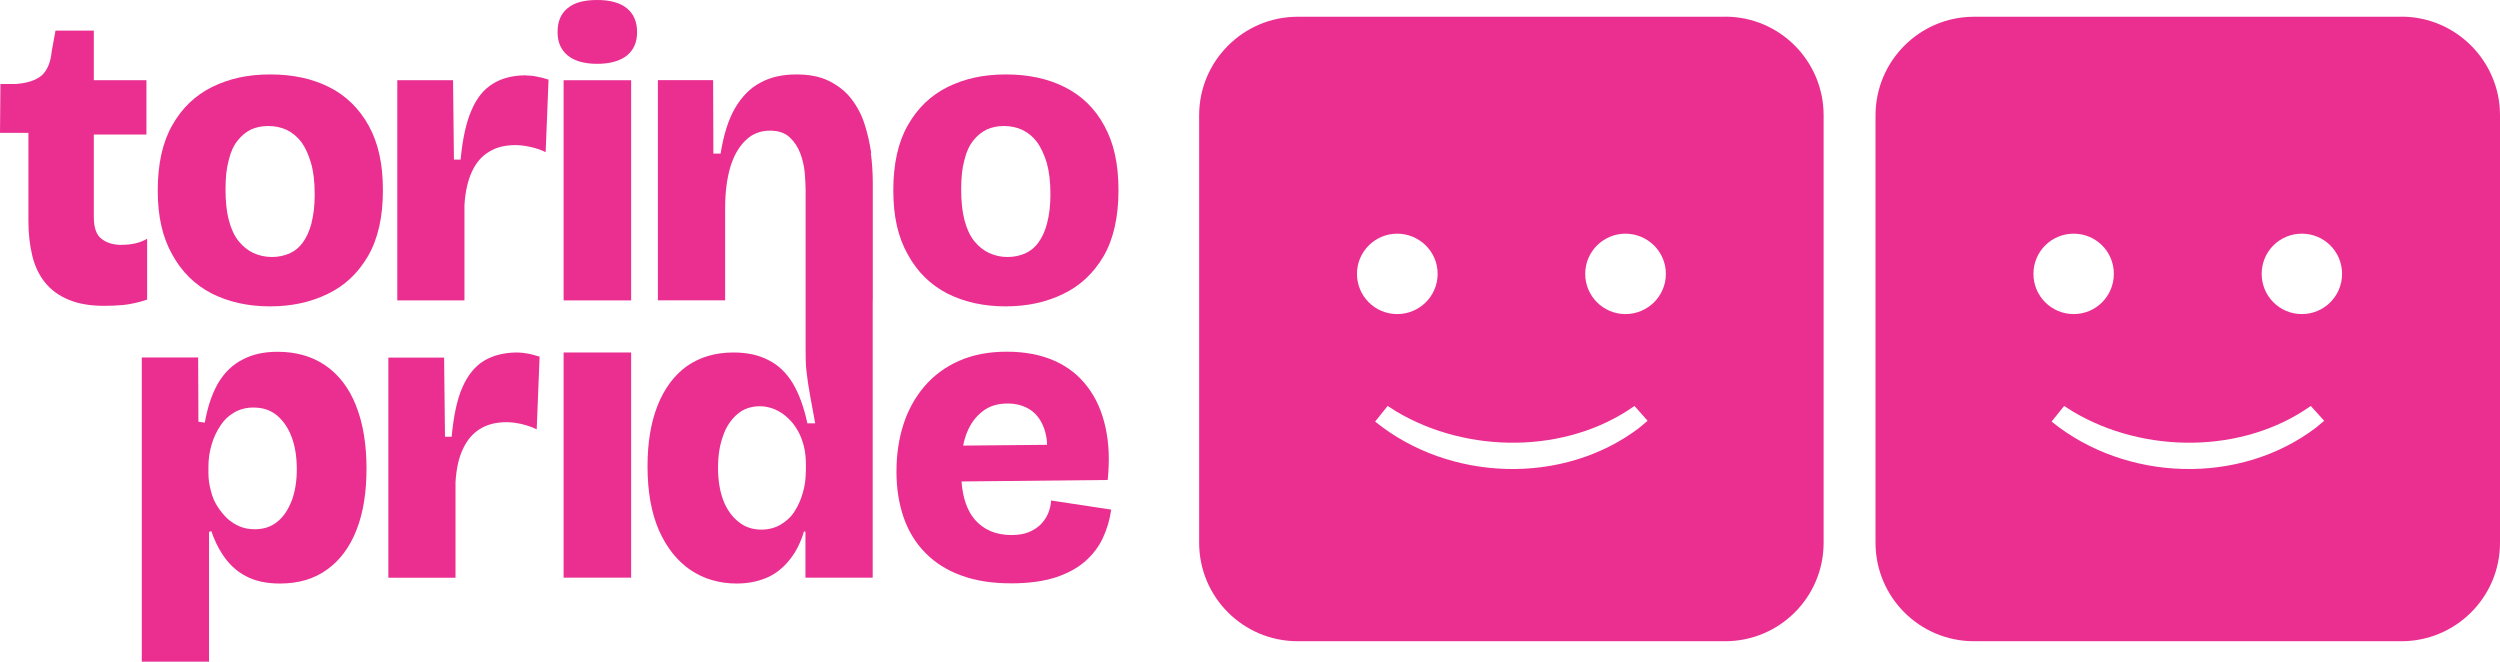 <?xml version="1.0" encoding="UTF-8"?><svg id="uuid-5b195732-e2b0-41c8-ac39-1b1ed2feaebf" xmlns="http://www.w3.org/2000/svg" viewBox="0 0 285.12 75.45"><defs><style>.uuid-5c9adf3f-424e-4dd2-9193-9cd0c15ce0c7{fill:#ea2f91;}</style></defs><g id="uuid-c4a6c9d7-cf5b-4bdf-a260-9dc35a30be20"><path class="uuid-5c9adf3f-424e-4dd2-9193-9cd0c15ce0c7" d="M196.75,1.91h-48.75c-6.21,0-11.24,5.05-11.24,11.24v48.75c0,6.2,5.02,11.23,11.24,11.23h48.75c6.2,0,11.23-5.02,11.23-11.23V13.14c0-6.19-5.02-11.24-11.23-11.24ZM154.76,31.23c0-2.54,2.07-4.58,4.59-4.58s4.61,2.04,4.61,4.58-2.07,4.59-4.61,4.59-4.59-2.05-4.59-4.59ZM187,48.76c-8.69,6.63-21.69,6.19-30.17-.68l1.43-1.78.99.63c8.1,4.83,19.38,4.87,27.16-.63l1.5,1.69-.92.77ZM185.38,35.82c-2.53,0-4.59-2.05-4.59-4.59s2.07-4.58,4.59-4.58,4.61,2.04,4.61,4.58-2.07,4.59-4.61,4.59Z"/><path class="uuid-5c9adf3f-424e-4dd2-9193-9cd0c15ce0c7" d="M273.88,1.91h-48.75c-6.2,0-11.23,5.05-11.23,11.24v48.75c0,6.2,5.02,11.23,11.23,11.23h48.75c6.19,0,11.24-5.02,11.24-11.23V13.14c0-6.19-5.05-11.24-11.24-11.24ZM231.91,31.23c0-2.54,2.05-4.58,4.59-4.58s4.58,2.04,4.58,4.58-2.04,4.59-4.58,4.59-4.59-2.05-4.59-4.59ZM264.15,48.76c-8.71,6.63-21.69,6.19-30.17-.68l1.43-1.78.99.63c8.1,4.83,19.36,4.87,27.14-.63l1.53,1.69-.92.77ZM262.52,35.82c-2.54,0-4.58-2.05-4.58-4.59s2.04-4.58,4.58-4.58,4.59,2.04,4.59,4.58-2.05,4.59-4.59,4.59Z"/><path class="uuid-5c9adf3f-424e-4dd2-9193-9cd0c15ce0c7" d="M13.89,27.93c-.92,0-1.68-.21-2.27-.66-.61-.43-.92-1.27-.92-2.51v-9.42h6v-6.19h-6V3.49h-4.37l-.43,2.34c-.12,1.27-.5,2.18-1.13,2.76-.64.55-1.63.9-3,.99H.05l-.05,5.57h3.24v10.04c0,1.49.16,2.83.45,4.01.29,1.2.8,2.22,1.47,3.05.68.83,1.58,1.49,2.69,1.94,1.11.47,2.46.69,4.04.69.66,0,1.4-.03,2.2-.1.81-.09,1.72-.28,2.69-.61v-6.94c-.36.21-.81.4-1.32.52-.52.12-1.04.17-1.58.17Z"/><path class="uuid-5c9adf3f-424e-4dd2-9193-9cd0c15ce0c7" d="M42.06,14.35c-1.1-1.98-2.59-3.44-4.51-4.41-1.92-.97-4.16-1.45-6.73-1.45s-4.66.47-6.61,1.42c-1.94.96-3.46,2.41-4.56,4.37-1.11,1.93-1.66,4.42-1.66,7.43s.55,5.36,1.65,7.31c1.09,2,2.58,3.45,4.5,4.45,1.93.97,4.13,1.47,6.63,1.47s4.64-.47,6.58-1.41c1.97-.94,3.49-2.38,4.63-4.34,1.12-1.94,1.69-4.43,1.69-7.49s-.54-5.39-1.61-7.35ZM35.53,25.46c-.26.93-.59,1.65-1.01,2.22-.41.56-.91.96-1.51,1.23-.63.26-1.28.4-1.99.4-.77,0-1.47-.16-2.13-.46-.62-.29-1.18-.74-1.68-1.35-.48-.61-.85-1.38-1.11-2.38-.26-.97-.38-2.15-.38-3.52s.11-2.41.37-3.35c.22-.94.57-1.68,1.02-2.23.43-.56.96-.97,1.53-1.26.58-.25,1.22-.39,1.94-.39.78,0,1.49.15,2.13.45.64.31,1.18.77,1.65,1.37.46.62.83,1.44,1.11,2.41.29.98.42,2.18.42,3.57,0,1.27-.13,2.37-.37,3.28Z"/><path class="uuid-5c9adf3f-424e-4dd2-9193-9cd0c15ce0c7" d="M125.95,14.35c-1.07-1.98-2.58-3.44-4.51-4.41-1.91-.97-4.16-1.45-6.71-1.45s-4.69.47-6.63,1.42c-1.94.96-3.45,2.41-4.56,4.37-1.11,1.93-1.66,4.42-1.66,7.43s.55,5.36,1.65,7.31c1.09,2,2.58,3.45,4.5,4.45,1.93.97,4.13,1.47,6.63,1.47s4.64-.47,6.58-1.41c1.97-.94,3.49-2.38,4.64-4.34,1.11-1.94,1.68-4.43,1.68-7.49s-.54-5.39-1.61-7.35ZM119.42,25.46c-.24.93-.58,1.65-1.01,2.22-.4.56-.91.96-1.51,1.23-.61.26-1.28.4-1.99.4-.77,0-1.47-.16-2.11-.46-.62-.29-1.19-.74-1.69-1.35-.48-.61-.85-1.38-1.11-2.38-.26-.97-.38-2.15-.38-3.52s.11-2.41.37-3.35c.22-.94.57-1.68,1.02-2.23.43-.56.96-.97,1.54-1.26.59-.25,1.21-.39,1.93-.39.79,0,1.49.15,2.13.45.64.31,1.2.77,1.65,1.37.46.62.83,1.44,1.13,2.41.27.98.41,2.18.41,3.57,0,1.27-.14,2.37-.38,3.28Z"/><rect class="uuid-5c9adf3f-424e-4dd2-9193-9cd0c15ce0c7" x="64.28" y="40.2" width="7.7" height="25.68"/><path class="uuid-5c9adf3f-424e-4dd2-9193-9cd0c15ce0c7" d="M68.1,7.28c1.49,0,2.62-.33,3.4-.95.78-.64,1.16-1.53,1.16-2.67s-.38-2.08-1.16-2.71c-.78-.64-1.91-.95-3.4-.95s-2.58.29-3.35.92c-.78.62-1.16,1.53-1.16,2.74,0,1.14.38,2.03,1.16,2.67.76.62,1.89.95,3.35.95Z"/><rect class="uuid-5c9adf3f-424e-4dd2-9193-9cd0c15ce0c7" x="64.28" y="9.15" width="7.7" height="25.11"/><path class="uuid-5c9adf3f-424e-4dd2-9193-9cd0c15ce0c7" d="M60.01,8.59c-1.49,0-2.76.31-3.78.95-1.04.62-1.86,1.63-2.45,3.02-.61,1.39-1.02,3.24-1.25,5.64h-.76l-.1-9.05h-6.36v25.11h7.66v-10.87c.09-1.53.38-2.79.85-3.81.47-1.02,1.13-1.79,1.96-2.27.82-.52,1.82-.76,2.98-.76.49,0,1.02.05,1.65.19.62.12,1.23.33,1.82.61l.33-8.27c-.49-.16-.95-.28-1.37-.35-.4-.09-.81-.12-1.18-.12Z"/><path class="uuid-5c9adf3f-424e-4dd2-9193-9cd0c15ce0c7" d="M58.99,40.2c-1.49,0-2.76.33-3.8.95-1.02.62-1.84,1.63-2.45,3.02-.61,1.37-1.01,3.26-1.23,5.64h-.76l-.1-9.03h-6.36v25.11h7.66v-10.89c.09-1.51.36-2.79.85-3.8.47-1.02,1.13-1.79,1.96-2.29.81-.5,1.8-.76,2.98-.76.49,0,1.02.05,1.65.19.61.14,1.21.33,1.82.62l.33-8.29c-.5-.14-.95-.28-1.37-.35-.42-.07-.82-.12-1.18-.12Z"/><path class="uuid-5c9adf3f-424e-4dd2-9193-9cd0c15ce0c7" d="M99.36,17.45c-.18-1.17-.42-2.27-.77-3.33-.34-1.06-.85-2.01-1.5-2.85-.65-.85-1.51-1.51-2.53-2.03-1.03-.51-2.27-.75-3.73-.75-1.6,0-2.97.31-4.11.94-1.17.61-2.11,1.58-2.88,2.89-.77,1.31-1.31,3.05-1.66,5.2h-.82l-.03-8.38h-6.3v25.11h7.67v-10.5c0-1.84.21-3.39.59-4.7.4-1.3.98-2.31,1.75-3.05.74-.73,1.68-1.1,2.79-1.1.96,0,1.7.26,2.24.77.54.51.94,1.12,1.21,1.84.26.71.43,1.44.5,2.19.06.77.1,1.43.1,1.97v18.31c0,.69,0,1.49.1,2.39s.25,1.85.43,2.85c.19,1.01.37,2.02.56,3.06h-.89c-.39-1.84-.95-3.36-1.66-4.56-.73-1.21-1.65-2.09-2.78-2.65-1.11-.58-2.42-.87-3.99-.87-2.1,0-3.86.54-5.33,1.57-1.45,1.05-2.56,2.55-3.33,4.5-.77,1.94-1.14,4.25-1.14,6.93,0,2.85.43,5.27,1.3,7.28.88,1.98,2.08,3.49,3.6,4.53,1.53,1.02,3.28,1.54,5.27,1.54,1.47,0,2.74-.3,3.87-.87,1.09-.58,2.02-1.49,2.77-2.69.42-.69.77-1.49,1.04-2.4l.16.07v5.22h7.67v-31.62h.01v-13.39c0-1.12-.07-2.26-.22-3.41ZM91.9,53.74c0,.83-.1,1.65-.33,2.43-.22.79-.54,1.51-.95,2.15-.4.64-.94,1.12-1.6,1.52-.64.37-1.37.56-2.18.56-1.04,0-1.92-.3-2.67-.93-.75-.62-1.33-1.45-1.71-2.49-.38-1.04-.57-2.25-.57-3.61s.17-2.56.56-3.62c.34-1.04.9-1.87,1.61-2.49.71-.63,1.59-.93,2.63-.93.56,0,1.13.13,1.67.35.54.24,1.03.55,1.47.97.43.38.81.87,1.13,1.42.33.56.55,1.17.72,1.82.16.66.23,1.36.23,2.1v.74Z"/><path class="uuid-5c9adf3f-424e-4dd2-9193-9cd0c15ce0c7" d="M40.59,46.22c-.8-2-1.97-3.51-3.49-4.55-1.53-1.04-3.34-1.55-5.43-1.55-1.53,0-2.85.27-3.99.88-1.14.57-2.07,1.47-2.8,2.69-.69,1.2-1.21,2.71-1.52,4.51l-.73-.1-.03-7.33h-6.43v34.69h7.67v-14.79l.26-.1c.33.97.74,1.83,1.21,2.56.73,1.14,1.62,2,2.72,2.57,1.06.57,2.35.85,3.89.85,2.14,0,3.92-.53,5.39-1.6,1.47-1.05,2.59-2.56,3.36-4.54.77-1.97,1.13-4.29,1.13-6.99s-.4-5.21-1.21-7.19ZM33.29,57.05c-.4,1.03-.91,1.84-1.62,2.42-.7.59-1.57.89-2.62.89-.59,0-1.17-.1-1.69-.31-.51-.22-.98-.5-1.42-.9-.43-.4-.8-.87-1.14-1.39-.33-.51-.59-1.11-.74-1.75-.19-.66-.29-1.34-.29-2.07v-.75c0-.87.13-1.7.37-2.51.24-.8.57-1.51,1.01-2.15.42-.65.96-1.15,1.58-1.5.64-.37,1.37-.55,2.18-.55,1.06,0,1.94.29,2.67.89.73.62,1.3,1.44,1.68,2.47.4,1.05.59,2.29.59,3.71,0,1.29-.19,2.48-.56,3.5Z"/><path class="uuid-5c9adf3f-424e-4dd2-9193-9cd0c15ce0c7" d="M119.88,57.08c-.03.5-.15.97-.33,1.44-.19.47-.47.87-.82,1.25-.34.35-.79.66-1.35.9-.55.23-1.23.35-2.02.35-1.77,0-3.18-.59-4.21-1.79-.82-.97-1.35-2.41-1.49-4.32l16.67-.17c.23-2.22.15-4.21-.25-6-.4-1.81-1.07-3.35-2.07-4.64-.98-1.3-2.25-2.3-3.79-2.97-1.53-.67-3.33-1.02-5.39-1.02s-3.86.34-5.44,1.04c-1.57.69-2.88,1.66-3.94,2.89-1.07,1.25-1.87,2.69-2.41,4.35-.54,1.67-.8,3.46-.8,5.41s.29,3.68.83,5.25c.56,1.58,1.37,2.9,2.48,4.02,1.1,1.11,2.45,1.98,4.08,2.56,1.62.61,3.53.9,5.73.9,1.93,0,3.6-.23,4.97-.66,1.38-.45,2.51-1.05,3.43-1.85.9-.8,1.58-1.7,2.03-2.69.47-1.01.78-2.07.94-3.21l-6.85-1.04ZM110.21,49.51c.42-1.11,1.01-1.95,1.83-2.58.78-.63,1.75-.91,2.89-.91.97,0,1.85.24,2.58.72.74.5,1.28,1.26,1.61,2.24.17.53.29,1.1.3,1.75l-9.57.09c.08-.46.21-.9.35-1.3Z"/></g></svg>